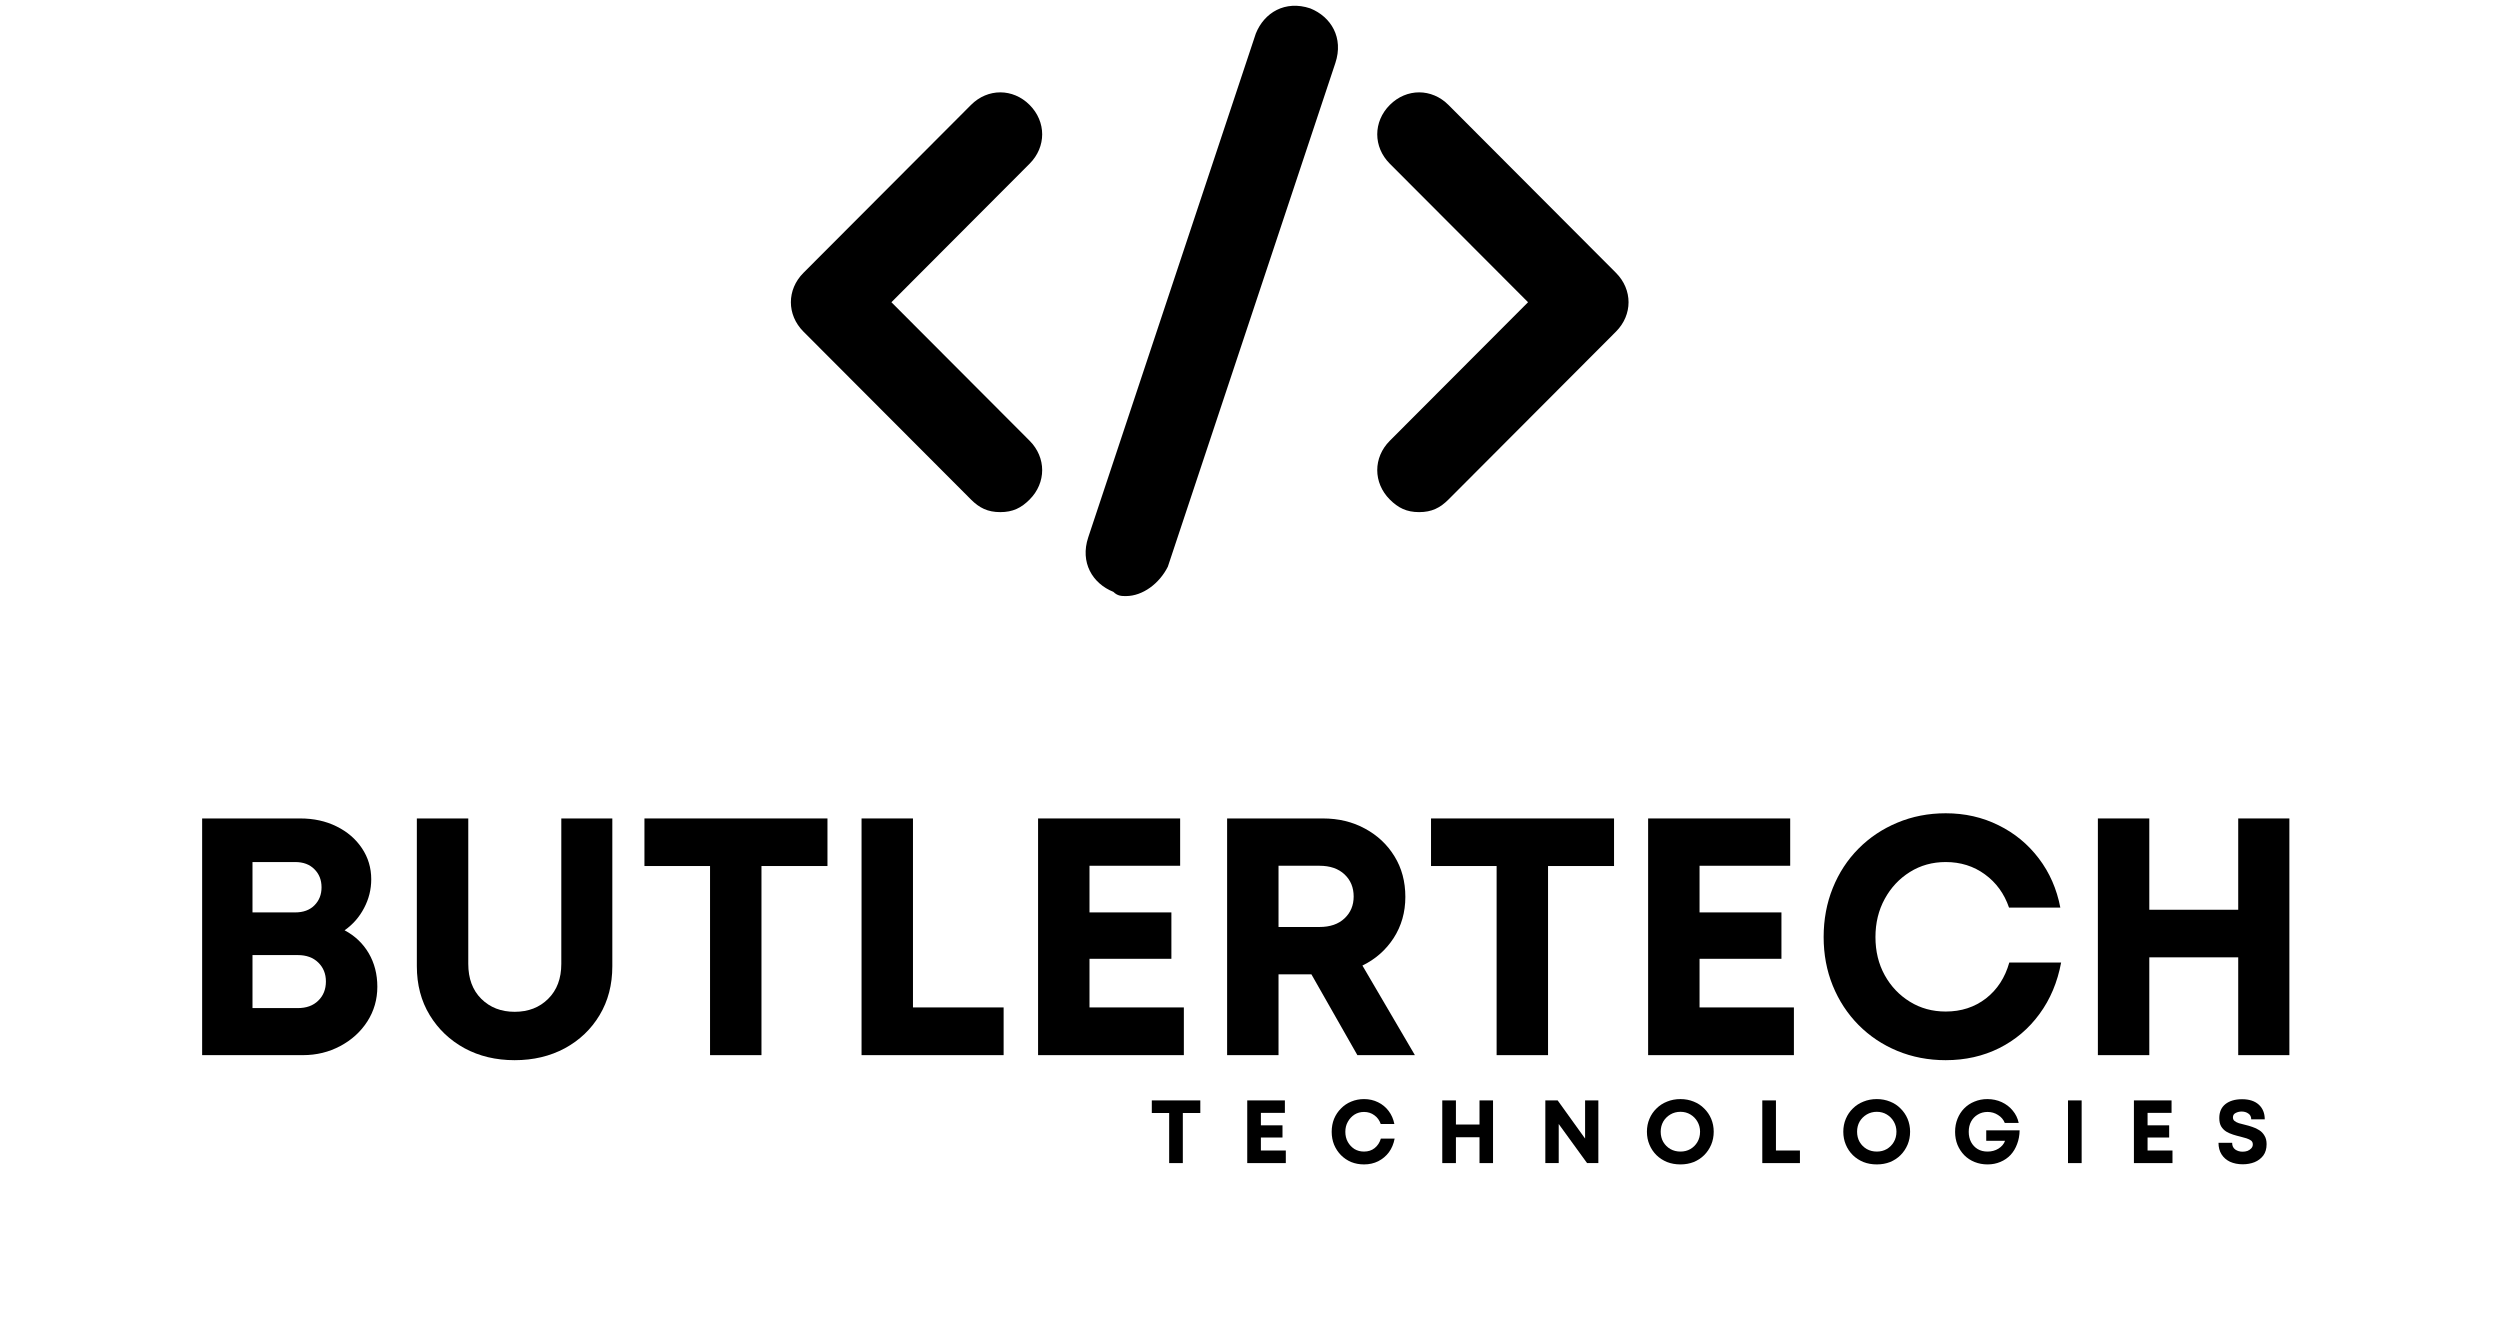 <svg xmlns="http://www.w3.org/2000/svg" xmlns:xlink="http://www.w3.org/1999/xlink" width="393" zoomAndPan="magnify" viewBox="0 0 294.75 157.5" height="210" preserveAspectRatio="xMidYMid meet" version="1.0"><defs><g/><clipPath id="b65157d4bc"><path d="M 162 10 L 192.715 10 L 192.715 61 L 162 61 Z M 162 10 " clip-rule="nonzero"/></clipPath><clipPath id="c1ee584bf4"><path d="M 127 0 L 158 0 L 158 70.277 L 127 70.277 Z M 127 0 " clip-rule="nonzero"/></clipPath><clipPath id="5f88440ce3"><path d="M 0.273 0.43 L 7 0.43 L 7 9 L 0.273 9 Z M 0.273 0.43 " clip-rule="nonzero"/></clipPath><clipPath id="f6c98464bb"><path d="M 12 0.43 L 17 0.43 L 17 9 L 12 9 Z M 12 0.43 " clip-rule="nonzero"/></clipPath><clipPath id="d5ccefb860"><path d="M 22 0.43 L 30 0.43 L 30 9 L 22 9 Z M 22 0.43 " clip-rule="nonzero"/></clipPath><clipPath id="cea7af756b"><path d="M 35 0.43 L 42 0.43 L 42 9 L 35 9 Z M 35 0.43 " clip-rule="nonzero"/></clipPath><clipPath id="0d27347cc0"><path d="M 47 0.43 L 54 0.43 L 54 9 L 47 9 Z M 47 0.43 " clip-rule="nonzero"/></clipPath><clipPath id="853412764b"><path d="M 59 0.43 L 68 0.43 L 68 9 L 59 9 Z M 59 0.43 " clip-rule="nonzero"/></clipPath><clipPath id="92638975b1"><path d="M 72 0.43 L 78 0.43 L 78 9 L 72 9 Z M 72 0.43 " clip-rule="nonzero"/></clipPath><clipPath id="b447a7226c"><path d="M 82 0.43 L 91 0.43 L 91 9 L 82 9 Z M 82 0.43 " clip-rule="nonzero"/></clipPath><clipPath id="694f399834"><path d="M 95 0.43 L 104 0.43 L 104 9 L 95 9 Z M 95 0.43 " clip-rule="nonzero"/></clipPath><clipPath id="c6ef690f4a"><path d="M 108 0.43 L 111 0.43 L 111 9 L 108 9 Z M 108 0.43 " clip-rule="nonzero"/></clipPath><clipPath id="16eaadac6a"><path d="M 116 0.43 L 122 0.43 L 122 9 L 116 9 Z M 116 0.43 " clip-rule="nonzero"/></clipPath><clipPath id="fe5d2b0f9c"><path d="M 126 0.43 L 133 0.43 L 133 9 L 126 9 Z M 126 0.43 " clip-rule="nonzero"/></clipPath><clipPath id="f707d033af"><rect x="0" width="138" y="0" height="11"/></clipPath></defs><path fill="#000000" d="M 117.934 60.379 C 116.453 60.379 115.465 59.883 114.48 58.895 L 94.727 39.098 C 92.75 37.117 92.75 34.148 94.727 32.168 L 114.48 12.371 C 116.453 10.395 119.418 10.395 121.391 12.371 C 123.367 14.352 123.367 17.32 121.391 19.301 L 105.098 35.633 L 121.391 51.965 C 123.367 53.945 123.367 56.914 121.391 58.895 C 120.406 59.883 119.418 60.379 117.934 60.379 Z M 117.934 60.379 " fill-opacity="1" fill-rule="nonzero"/><g clip-path="url(#b65157d4bc)"><path fill="#000000" d="M 167.316 60.379 C 165.836 60.379 164.848 59.883 163.859 58.895 C 161.883 56.914 161.883 53.945 163.859 51.965 L 180.156 35.633 L 163.859 19.301 C 161.883 17.32 161.883 14.352 163.859 12.371 C 165.836 10.395 168.797 10.395 170.773 12.371 L 190.523 32.168 C 192.5 34.148 192.5 37.117 190.523 39.098 L 170.773 58.895 C 169.785 59.883 168.797 60.379 167.316 60.379 Z M 167.316 60.379 " fill-opacity="1" fill-rule="nonzero"/></g><g clip-path="url(#c1ee584bf4)"><path fill="#000000" d="M 132.75 70.277 C 132.254 70.277 131.762 70.277 131.27 69.781 C 128.801 68.793 127.316 66.316 128.305 63.348 L 148.059 3.961 C 149.047 1.484 151.516 0 154.477 0.988 C 156.945 1.98 158.426 4.453 157.441 7.422 L 137.688 66.812 C 136.699 68.793 134.727 70.277 132.75 70.277 Z M 132.75 70.277 " fill-opacity="1" fill-rule="nonzero"/></g><g fill="#000000" fill-opacity="1"><g transform="translate(20.644, 124.401)"><g><path d="M 19.984 -14.719 C 21.203 -14.07 22.148 -13.172 22.828 -12.016 C 23.504 -10.859 23.844 -9.539 23.844 -8.062 C 23.844 -6.57 23.453 -5.211 22.672 -3.984 C 21.891 -2.766 20.828 -1.797 19.484 -1.078 C 18.141 -0.359 16.672 0 15.078 0 L 3.188 0 L 3.188 -27.906 L 14.75 -27.906 C 16.344 -27.906 17.77 -27.594 19.031 -26.969 C 20.301 -26.344 21.301 -25.484 22.031 -24.391 C 22.758 -23.305 23.125 -22.086 23.125 -20.734 C 23.125 -19.535 22.844 -18.406 22.281 -17.344 C 21.727 -16.281 20.961 -15.406 19.984 -14.719 Z M 17.266 -19.781 C 17.266 -20.656 16.984 -21.367 16.422 -21.922 C 15.867 -22.484 15.113 -22.766 14.156 -22.766 L 9.125 -22.766 L 9.125 -16.828 L 14.156 -16.828 C 15.113 -16.828 15.867 -17.102 16.422 -17.656 C 16.984 -18.219 17.266 -18.926 17.266 -19.781 Z M 14.469 -5.547 C 15.477 -5.547 16.281 -5.836 16.875 -6.422 C 17.477 -7.004 17.781 -7.758 17.781 -8.688 C 17.781 -9.594 17.477 -10.336 16.875 -10.922 C 16.281 -11.504 15.477 -11.797 14.469 -11.797 L 9.125 -11.797 L 9.125 -5.547 Z M 14.469 -5.547 "/></g></g></g><g fill="#000000" fill-opacity="1"><g transform="translate(46.24, 124.401)"><g><path d="M 14.438 0.594 C 12.227 0.594 10.258 0.125 8.531 -0.812 C 6.801 -1.758 5.43 -3.062 4.422 -4.719 C 3.41 -6.383 2.906 -8.305 2.906 -10.484 L 2.906 -27.906 L 8.969 -27.906 L 8.969 -10.766 C 8.969 -9.035 9.477 -7.66 10.5 -6.641 C 11.531 -5.617 12.844 -5.109 14.438 -5.109 C 16.051 -5.109 17.367 -5.617 18.391 -6.641 C 19.422 -7.66 19.938 -9.035 19.938 -10.766 L 19.938 -27.906 L 25.953 -27.906 L 25.953 -10.484 C 25.953 -8.305 25.453 -6.383 24.453 -4.719 C 23.461 -3.062 22.098 -1.758 20.359 -0.812 C 18.617 0.125 16.645 0.594 14.438 0.594 Z M 14.438 0.594 "/></g></g></g><g fill="#000000" fill-opacity="1"><g transform="translate(75.105, 124.401)"><g><path d="M 22.453 -27.906 L 22.453 -22.297 L 14.672 -22.297 L 14.672 0 L 8.609 0 L 8.609 -22.297 L 0.875 -22.297 L 0.875 -27.906 Z M 22.453 -27.906 "/></g></g></g><g fill="#000000" fill-opacity="1"><g transform="translate(98.389, 124.401)"><g><path d="M 9.25 -5.625 L 19.938 -5.625 L 19.938 0 L 3.188 0 L 3.188 -27.906 L 9.25 -27.906 Z M 9.25 -5.625 "/></g></g></g><g fill="#000000" fill-opacity="1"><g transform="translate(119.201, 124.401)"><g><path d="M 9.25 -5.625 L 20.375 -5.625 L 20.375 0 L 3.188 0 L 3.188 -27.906 L 19.938 -27.906 L 19.938 -22.328 L 9.25 -22.328 L 9.25 -16.828 L 18.906 -16.828 L 18.906 -11.359 L 9.25 -11.359 Z M 9.25 -5.625 "/></g></g></g><g fill="#000000" fill-opacity="1"><g transform="translate(141.488, 124.401)"><g><path d="M 18.547 0 L 13.125 -9.531 L 9.25 -9.531 L 9.25 0 L 3.188 0 L 3.188 -27.906 L 14.469 -27.906 C 16.332 -27.906 17.992 -27.504 19.453 -26.703 C 20.922 -25.91 22.078 -24.82 22.922 -23.438 C 23.773 -22.062 24.203 -20.469 24.203 -18.656 C 24.203 -16.852 23.742 -15.238 22.828 -13.812 C 21.91 -12.395 20.68 -11.312 19.141 -10.562 L 25.328 0 Z M 9.25 -22.328 L 9.25 -15.109 L 14.078 -15.109 C 15.328 -15.109 16.312 -15.445 17.031 -16.125 C 17.75 -16.801 18.109 -17.66 18.109 -18.703 C 18.109 -19.766 17.75 -20.633 17.031 -21.312 C 16.312 -21.988 15.328 -22.328 14.078 -22.328 Z M 9.25 -22.328 "/></g></g></g><g fill="#000000" fill-opacity="1"><g transform="translate(167.842, 124.401)"><g><path d="M 22.453 -27.906 L 22.453 -22.297 L 14.672 -22.297 L 14.672 0 L 8.609 0 L 8.609 -22.297 L 0.875 -22.297 L 0.875 -27.906 Z M 22.453 -27.906 "/></g></g></g><g fill="#000000" fill-opacity="1"><g transform="translate(191.126, 124.401)"><g><path d="M 9.25 -5.625 L 20.375 -5.625 L 20.375 0 L 3.188 0 L 3.188 -27.906 L 19.938 -27.906 L 19.938 -22.328 L 9.25 -22.328 L 9.25 -16.828 L 18.906 -16.828 L 18.906 -11.359 L 9.25 -11.359 Z M 9.25 -5.625 "/></g></g></g><g fill="#000000" fill-opacity="1"><g transform="translate(213.413, 124.401)"><g><path d="M 15.984 0.594 C 13.941 0.594 12.039 0.227 10.281 -0.5 C 8.531 -1.227 7.004 -2.25 5.703 -3.562 C 4.398 -4.883 3.391 -6.426 2.672 -8.188 C 1.953 -9.957 1.594 -11.867 1.594 -13.922 C 1.594 -15.992 1.953 -17.922 2.672 -19.703 C 3.391 -21.484 4.398 -23.031 5.703 -24.344 C 7.004 -25.656 8.531 -26.676 10.281 -27.406 C 12.039 -28.145 13.941 -28.516 15.984 -28.516 C 18.242 -28.516 20.316 -28.047 22.203 -27.109 C 24.098 -26.18 25.68 -24.879 26.953 -23.203 C 28.234 -21.523 29.082 -19.586 29.5 -17.391 L 23.453 -17.391 C 22.891 -19.035 21.941 -20.344 20.609 -21.312 C 19.285 -22.281 17.742 -22.766 15.984 -22.766 C 14.422 -22.766 13.016 -22.375 11.766 -21.594 C 10.516 -20.812 9.523 -19.754 8.797 -18.422 C 8.066 -17.086 7.703 -15.586 7.703 -13.922 C 7.703 -12.242 8.066 -10.742 8.797 -9.422 C 9.523 -8.109 10.516 -7.066 11.766 -6.297 C 13.016 -5.523 14.422 -5.141 15.984 -5.141 C 17.816 -5.141 19.398 -5.656 20.734 -6.688 C 22.066 -7.727 22.984 -9.141 23.484 -10.922 L 29.594 -10.922 C 29.164 -8.609 28.316 -6.586 27.047 -4.859 C 25.785 -3.129 24.203 -1.785 22.297 -0.828 C 20.398 0.117 18.297 0.594 15.984 0.594 Z M 15.984 0.594 "/></g></g></g><g fill="#000000" fill-opacity="1"><g transform="translate(244.152, 124.401)"><g><path d="M 19.734 -27.906 L 25.766 -27.906 L 25.766 0 L 19.734 0 L 19.734 -11.531 L 9.25 -11.531 L 9.25 0 L 3.188 0 L 3.188 -27.906 L 9.25 -27.906 L 9.25 -17.141 L 19.734 -17.141 Z M 19.734 -27.906 "/></g></g></g><g transform="matrix(1, 0, 0, 1, 135, 129)"><g clip-path="url(#f707d033af)"><g clip-path="url(#5f88440ce3)"><g fill="#000000" fill-opacity="1"><g transform="translate(0.564, 8.129)"><g><path d="M 5.953 -7.391 L 5.953 -5.906 L 3.891 -5.906 L 3.891 0 L 2.281 0 L 2.281 -5.906 L 0.234 -5.906 L 0.234 -7.391 Z M 5.953 -7.391 "/></g></g></g></g><g clip-path="url(#f6c98464bb)"><g fill="#000000" fill-opacity="1"><g transform="translate(11.206, 8.129)"><g><path d="M 2.453 -1.484 L 5.391 -1.484 L 5.391 0 L 0.844 0 L 0.844 -7.391 L 5.281 -7.391 L 5.281 -5.922 L 2.453 -5.922 L 2.453 -4.453 L 5 -4.453 L 5 -3.016 L 2.453 -3.016 Z M 2.453 -1.484 "/></g></g></g></g><g clip-path="url(#d5ccefb860)"><g fill="#000000" fill-opacity="1"><g transform="translate(21.584, 8.129)"><g><path d="M 4.234 0.156 C 3.691 0.156 3.188 0.062 2.719 -0.125 C 2.258 -0.32 1.859 -0.594 1.516 -0.938 C 1.172 -1.289 0.898 -1.703 0.703 -2.172 C 0.516 -2.641 0.422 -3.145 0.422 -3.688 C 0.422 -4.238 0.516 -4.75 0.703 -5.219 C 0.898 -5.688 1.172 -6.094 1.516 -6.438 C 1.859 -6.789 2.258 -7.062 2.719 -7.25 C 3.188 -7.445 3.691 -7.547 4.234 -7.547 C 4.836 -7.547 5.391 -7.422 5.891 -7.172 C 6.391 -6.93 6.805 -6.586 7.141 -6.141 C 7.473 -5.703 7.695 -5.191 7.812 -4.609 L 6.203 -4.609 C 6.055 -5.047 5.805 -5.391 5.453 -5.641 C 5.109 -5.898 4.703 -6.031 4.234 -6.031 C 3.816 -6.031 3.441 -5.926 3.109 -5.719 C 2.785 -5.508 2.523 -5.227 2.328 -4.875 C 2.129 -4.531 2.031 -4.133 2.031 -3.688 C 2.031 -3.238 2.129 -2.836 2.328 -2.484 C 2.523 -2.141 2.785 -1.863 3.109 -1.656 C 3.441 -1.457 3.816 -1.359 4.234 -1.359 C 4.723 -1.359 5.141 -1.492 5.484 -1.766 C 5.836 -2.047 6.082 -2.422 6.219 -2.891 L 7.844 -2.891 C 7.727 -2.273 7.504 -1.738 7.172 -1.281 C 6.836 -0.832 6.414 -0.477 5.906 -0.219 C 5.406 0.031 4.848 0.156 4.234 0.156 Z M 4.234 0.156 "/></g></g></g></g><g clip-path="url(#cea7af756b)"><g fill="#000000" fill-opacity="1"><g transform="translate(34.2, 8.129)"><g><path d="M 5.234 -7.391 L 6.828 -7.391 L 6.828 0 L 5.234 0 L 5.234 -3.047 L 2.453 -3.047 L 2.453 0 L 0.844 0 L 0.844 -7.391 L 2.453 -7.391 L 2.453 -4.547 L 5.234 -4.547 Z M 5.234 -7.391 "/></g></g></g></g><g clip-path="url(#0d27347cc0)"><g fill="#000000" fill-opacity="1"><g transform="translate(46.351, 8.129)"><g><path d="M 5.531 -7.391 L 7.094 -7.391 L 7.094 0 L 5.766 0 L 2.422 -4.609 L 2.422 0 L 0.844 0 L 0.844 -7.391 L 2.297 -7.391 L 5.531 -2.891 Z M 5.531 -7.391 "/></g></g></g></g><g clip-path="url(#853412764b)"><g fill="#000000" fill-opacity="1"><g transform="translate(58.766, 8.129)"><g><path d="M 4.359 0.156 C 3.785 0.156 3.258 0.062 2.781 -0.125 C 2.301 -0.32 1.883 -0.594 1.531 -0.938 C 1.176 -1.289 0.898 -1.703 0.703 -2.172 C 0.504 -2.641 0.406 -3.148 0.406 -3.703 C 0.406 -4.242 0.504 -4.75 0.703 -5.219 C 0.898 -5.688 1.176 -6.094 1.531 -6.438 C 1.883 -6.789 2.301 -7.062 2.781 -7.25 C 3.258 -7.445 3.785 -7.547 4.359 -7.547 C 4.922 -7.547 5.441 -7.445 5.922 -7.25 C 6.398 -7.062 6.812 -6.789 7.156 -6.438 C 7.508 -6.094 7.785 -5.688 7.984 -5.219 C 8.18 -4.75 8.281 -4.242 8.281 -3.703 C 8.281 -3.148 8.18 -2.641 7.984 -2.172 C 7.785 -1.703 7.508 -1.289 7.156 -0.938 C 6.812 -0.594 6.398 -0.32 5.922 -0.125 C 5.441 0.062 4.922 0.156 4.359 0.156 Z M 4.359 -1.359 C 4.797 -1.359 5.188 -1.457 5.531 -1.656 C 5.883 -1.863 6.16 -2.141 6.359 -2.484 C 6.566 -2.836 6.672 -3.242 6.672 -3.703 C 6.672 -4.141 6.566 -4.535 6.359 -4.891 C 6.16 -5.242 5.883 -5.523 5.531 -5.734 C 5.188 -5.941 4.797 -6.047 4.359 -6.047 C 3.922 -6.047 3.523 -5.941 3.172 -5.734 C 2.816 -5.523 2.535 -5.242 2.328 -4.891 C 2.129 -4.535 2.031 -4.141 2.031 -3.703 C 2.031 -3.254 2.129 -2.852 2.328 -2.5 C 2.535 -2.145 2.816 -1.863 3.172 -1.656 C 3.523 -1.457 3.922 -1.359 4.359 -1.359 Z M 4.359 -1.359 "/></g></g></g></g><g clip-path="url(#92638975b1)"><g fill="#000000" fill-opacity="1"><g transform="translate(71.931, 8.129)"><g><path d="M 2.453 -1.484 L 5.281 -1.484 L 5.281 0 L 0.844 0 L 0.844 -7.391 L 2.453 -7.391 Z M 2.453 -1.484 "/></g></g></g></g><g clip-path="url(#b447a7226c)"><g fill="#000000" fill-opacity="1"><g transform="translate(81.919, 8.129)"><g><path d="M 4.359 0.156 C 3.785 0.156 3.258 0.062 2.781 -0.125 C 2.301 -0.32 1.883 -0.594 1.531 -0.938 C 1.176 -1.289 0.898 -1.703 0.703 -2.172 C 0.504 -2.641 0.406 -3.148 0.406 -3.703 C 0.406 -4.242 0.504 -4.75 0.703 -5.219 C 0.898 -5.688 1.176 -6.094 1.531 -6.438 C 1.883 -6.789 2.301 -7.062 2.781 -7.25 C 3.258 -7.445 3.785 -7.547 4.359 -7.547 C 4.922 -7.547 5.441 -7.445 5.922 -7.25 C 6.398 -7.062 6.812 -6.789 7.156 -6.438 C 7.508 -6.094 7.785 -5.688 7.984 -5.219 C 8.18 -4.75 8.281 -4.242 8.281 -3.703 C 8.281 -3.148 8.18 -2.641 7.984 -2.172 C 7.785 -1.703 7.508 -1.289 7.156 -0.938 C 6.812 -0.594 6.398 -0.32 5.922 -0.125 C 5.441 0.062 4.922 0.156 4.359 0.156 Z M 4.359 -1.359 C 4.797 -1.359 5.188 -1.457 5.531 -1.656 C 5.883 -1.863 6.16 -2.141 6.359 -2.484 C 6.566 -2.836 6.672 -3.242 6.672 -3.703 C 6.672 -4.141 6.566 -4.535 6.359 -4.891 C 6.16 -5.242 5.883 -5.523 5.531 -5.734 C 5.188 -5.941 4.797 -6.047 4.359 -6.047 C 3.922 -6.047 3.523 -5.941 3.172 -5.734 C 2.816 -5.523 2.535 -5.242 2.328 -4.891 C 2.129 -4.535 2.031 -4.141 2.031 -3.703 C 2.031 -3.254 2.129 -2.852 2.328 -2.5 C 2.535 -2.145 2.816 -1.863 3.172 -1.656 C 3.523 -1.457 3.922 -1.359 4.359 -1.359 Z M 4.359 -1.359 "/></g></g></g></g><g clip-path="url(#694f399834)"><g fill="#000000" fill-opacity="1"><g transform="translate(95.083, 8.129)"><g><path d="M 4.094 -3.859 L 8.031 -3.859 C 8.02 -3.273 7.922 -2.738 7.734 -2.25 C 7.555 -1.758 7.301 -1.332 6.969 -0.969 C 6.633 -0.613 6.234 -0.336 5.766 -0.141 C 5.305 0.055 4.801 0.156 4.25 0.156 C 3.707 0.156 3.203 0.062 2.734 -0.125 C 2.266 -0.312 1.859 -0.578 1.516 -0.922 C 1.172 -1.273 0.898 -1.688 0.703 -2.156 C 0.516 -2.625 0.422 -3.133 0.422 -3.688 C 0.422 -4.238 0.516 -4.75 0.703 -5.219 C 0.891 -5.688 1.148 -6.094 1.484 -6.438 C 1.828 -6.789 2.234 -7.062 2.703 -7.25 C 3.172 -7.445 3.676 -7.547 4.219 -7.547 C 4.832 -7.547 5.398 -7.426 5.922 -7.188 C 6.441 -6.945 6.875 -6.613 7.219 -6.188 C 7.57 -5.77 7.805 -5.285 7.922 -4.734 L 6.281 -4.734 C 6.125 -5.129 5.859 -5.441 5.484 -5.672 C 5.117 -5.91 4.707 -6.031 4.25 -6.031 C 3.812 -6.031 3.426 -5.926 3.094 -5.719 C 2.758 -5.52 2.5 -5.25 2.312 -4.906 C 2.125 -4.562 2.031 -4.156 2.031 -3.688 C 2.031 -3.227 2.125 -2.82 2.312 -2.469 C 2.5 -2.125 2.754 -1.852 3.078 -1.656 C 3.41 -1.457 3.801 -1.359 4.25 -1.359 C 4.727 -1.359 5.156 -1.473 5.531 -1.703 C 5.914 -1.941 6.176 -2.25 6.312 -2.625 L 4.094 -2.625 Z M 4.094 -3.859 "/></g></g></g></g><g clip-path="url(#c6ef690f4a)"><g fill="#000000" fill-opacity="1"><g transform="translate(107.973, 8.129)"><g><path d="M 0.844 0 L 0.844 -7.391 L 2.453 -7.391 L 2.453 0 Z M 0.844 0 "/></g></g></g></g><g clip-path="url(#16eaadac6a)"><g fill="#000000" fill-opacity="1"><g transform="translate(115.745, 8.129)"><g><path d="M 2.453 -1.484 L 5.391 -1.484 L 5.391 0 L 0.844 0 L 0.844 -7.391 L 5.281 -7.391 L 5.281 -5.922 L 2.453 -5.922 L 2.453 -4.453 L 5 -4.453 L 5 -3.016 L 2.453 -3.016 Z M 2.453 -1.484 "/></g></g></g></g><g clip-path="url(#fe5d2b0f9c)"><g fill="#000000" fill-opacity="1"><g transform="translate(126.123, 8.129)"><g><path d="M 3.297 0.141 C 2.734 0.141 2.234 0.039 1.797 -0.156 C 1.367 -0.363 1.035 -0.656 0.797 -1.031 C 0.555 -1.414 0.438 -1.867 0.438 -2.391 L 2.047 -2.391 C 2.047 -2.035 2.172 -1.77 2.422 -1.594 C 2.672 -1.426 2.957 -1.344 3.281 -1.344 C 3.488 -1.344 3.68 -1.375 3.859 -1.438 C 4.035 -1.508 4.18 -1.609 4.297 -1.734 C 4.422 -1.867 4.484 -2.023 4.484 -2.203 C 4.484 -2.398 4.414 -2.551 4.281 -2.656 C 4.145 -2.758 3.961 -2.848 3.734 -2.922 C 3.516 -2.992 3.27 -3.062 3 -3.125 C 2.727 -3.188 2.445 -3.266 2.156 -3.359 C 1.863 -3.453 1.594 -3.57 1.344 -3.719 C 1.102 -3.875 0.906 -4.078 0.75 -4.328 C 0.602 -4.586 0.531 -4.914 0.531 -5.312 C 0.531 -6.02 0.77 -6.566 1.25 -6.953 C 1.738 -7.336 2.395 -7.531 3.219 -7.531 C 4.062 -7.531 4.719 -7.316 5.188 -6.891 C 5.656 -6.461 5.891 -5.883 5.891 -5.156 L 4.297 -5.156 C 4.297 -5.469 4.18 -5.695 3.953 -5.844 C 3.734 -6 3.473 -6.078 3.172 -6.078 C 2.91 -6.078 2.672 -6.02 2.453 -5.906 C 2.242 -5.801 2.141 -5.629 2.141 -5.391 C 2.141 -5.211 2.203 -5.07 2.328 -4.969 C 2.461 -4.863 2.633 -4.773 2.844 -4.703 C 3.062 -4.641 3.301 -4.578 3.562 -4.516 C 3.844 -4.453 4.129 -4.367 4.422 -4.266 C 4.723 -4.172 5 -4.039 5.25 -3.875 C 5.5 -3.719 5.703 -3.504 5.859 -3.234 C 6.023 -2.973 6.109 -2.641 6.109 -2.234 C 6.109 -1.691 5.977 -1.242 5.719 -0.891 C 5.457 -0.547 5.113 -0.285 4.688 -0.109 C 4.27 0.055 3.805 0.141 3.297 0.141 Z M 3.297 0.141 "/></g></g></g></g></g></g></svg>